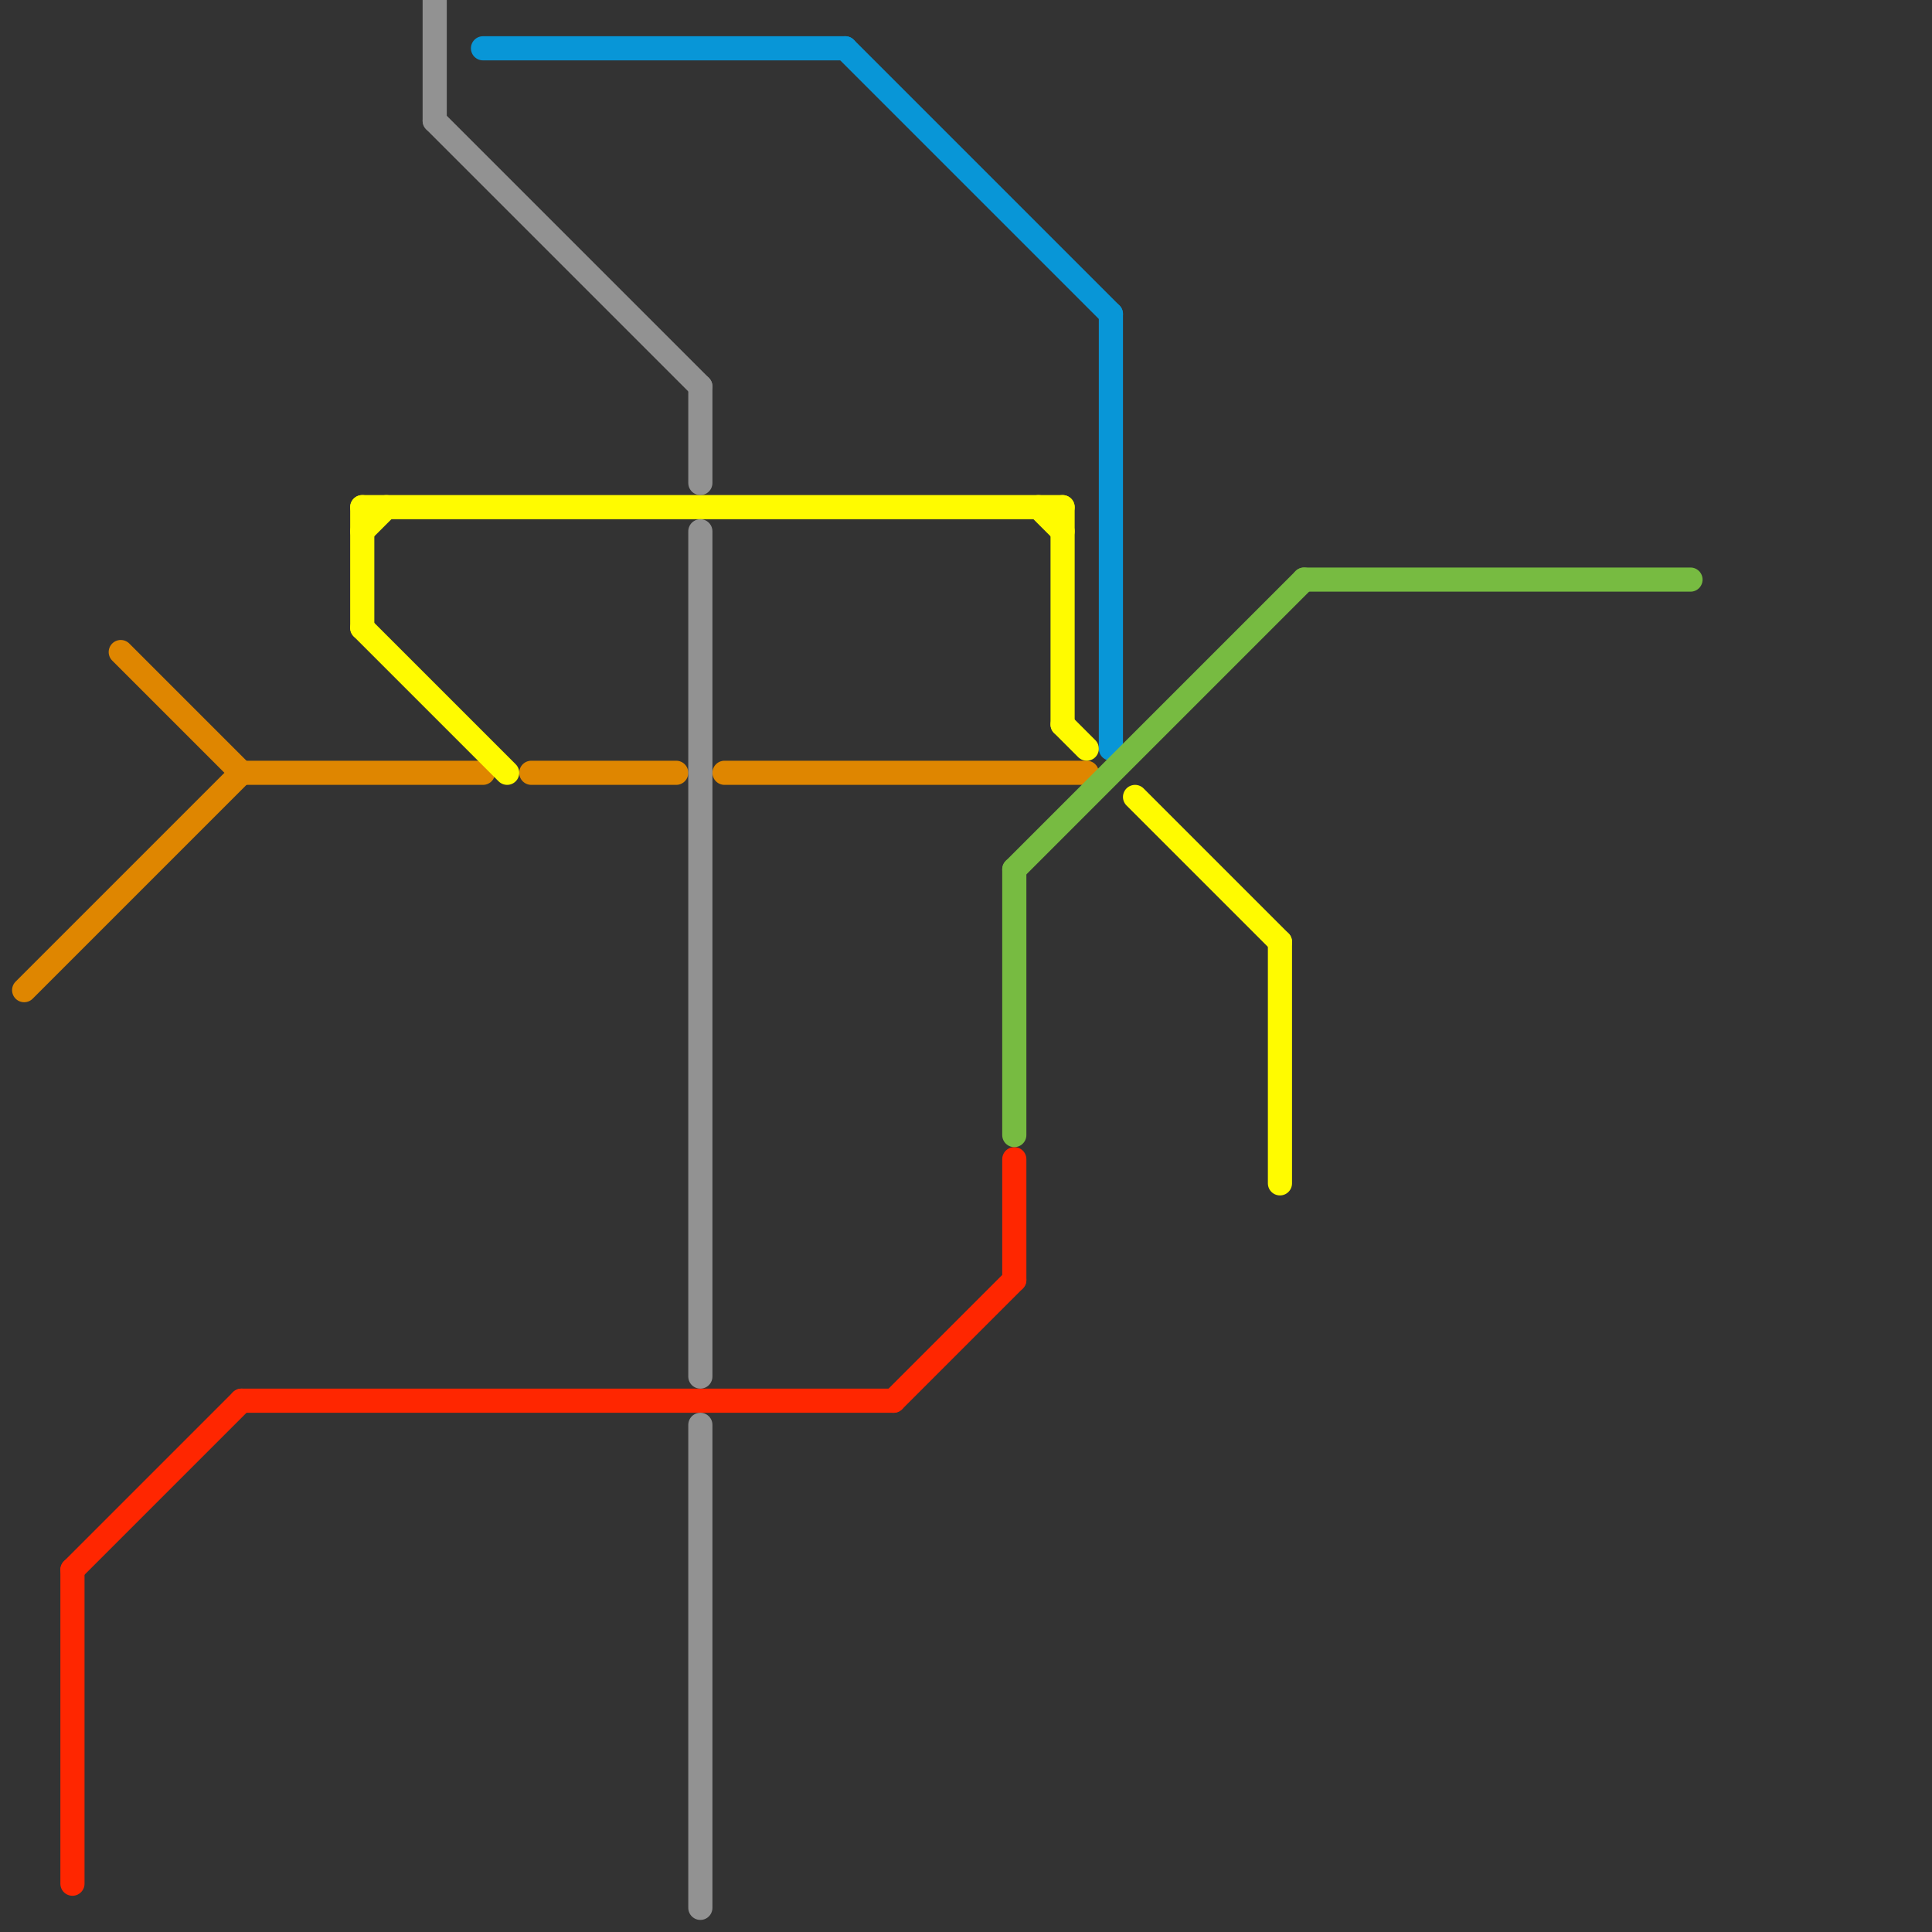 
<svg version="1.1" xmlns="http://www.w3.org/2000/svg" viewBox="0 0 80 80">
<rect x="0" y="0" width="80" height="80" fill="#333333" stroke="none"/>
<style>text { font: 1px Helvetica; font-weight: 600; white-space: pre; dominant-baseline: central; } line { stroke-width: 1; fill: none; stroke-linecap: round; stroke-linejoin: round; } .c0 { stroke: #df8600 } .c1 { stroke: #ff2600 } .c2 { stroke: #fffb00 } .c3 { stroke: #929292 } .c4 { stroke: #0896d7 } .c5 { stroke: #77bb41 }</style><defs><g id="wm-xf"><circle r="1.2" fill="#000"/><circle r="0.9" fill="#fff"/><circle r="0.6" fill="#000"/><circle r="0.3" fill="#fff"/></g><g id="wm"><circle r="0.6" fill="#000"/><circle r="0.3" fill="#fff"/></g></defs><line class="c0" x1="10" y1="32" x2="20" y2="32"/><line class="c0" x1="5" y1="27" x2="10" y2="32"/><line class="c0" x1="1" y1="41" x2="10" y2="32"/><line class="c0" x1="30" y1="32" x2="45" y2="32"/><line class="c0" x1="22" y1="32" x2="28" y2="32"/><line class="c1" x1="37" y1="58" x2="42" y2="53"/><line class="c1" x1="10" y1="58" x2="37" y2="58"/><line class="c1" x1="42" y1="48" x2="42" y2="53"/><line class="c1" x1="3" y1="65" x2="3" y2="78"/><line class="c1" x1="3" y1="65" x2="10" y2="58"/><line class="c2" x1="15" y1="26" x2="21" y2="32"/><line class="c2" x1="44" y1="30" x2="45" y2="31"/><line class="c2" x1="15" y1="22" x2="16" y2="21"/><line class="c2" x1="15" y1="21" x2="15" y2="26"/><line class="c2" x1="44" y1="21" x2="44" y2="30"/><line class="c2" x1="53" y1="39" x2="53" y2="49"/><line class="c2" x1="15" y1="21" x2="44" y2="21"/><line class="c2" x1="47" y1="33" x2="53" y2="39"/><line class="c2" x1="43" y1="21" x2="44" y2="22"/><line class="c3" x1="18" y1="5" x2="29" y2="16"/><line class="c3" x1="29" y1="16" x2="29" y2="20"/><line class="c3" x1="29" y1="22" x2="29" y2="57"/><line class="c3" x1="18" y1="0" x2="18" y2="5"/><line class="c3" x1="29" y1="59" x2="29" y2="79"/><line class="c4" x1="20" y1="2" x2="35" y2="2"/><line class="c4" x1="35" y1="2" x2="46" y2="13"/><line class="c4" x1="46" y1="13" x2="46" y2="31"/><line class="c5" x1="42" y1="36" x2="42" y2="47"/><line class="c5" x1="54" y1="24" x2="70" y2="24"/><line class="c5" x1="42" y1="36" x2="54" y2="24"/>
</svg>
